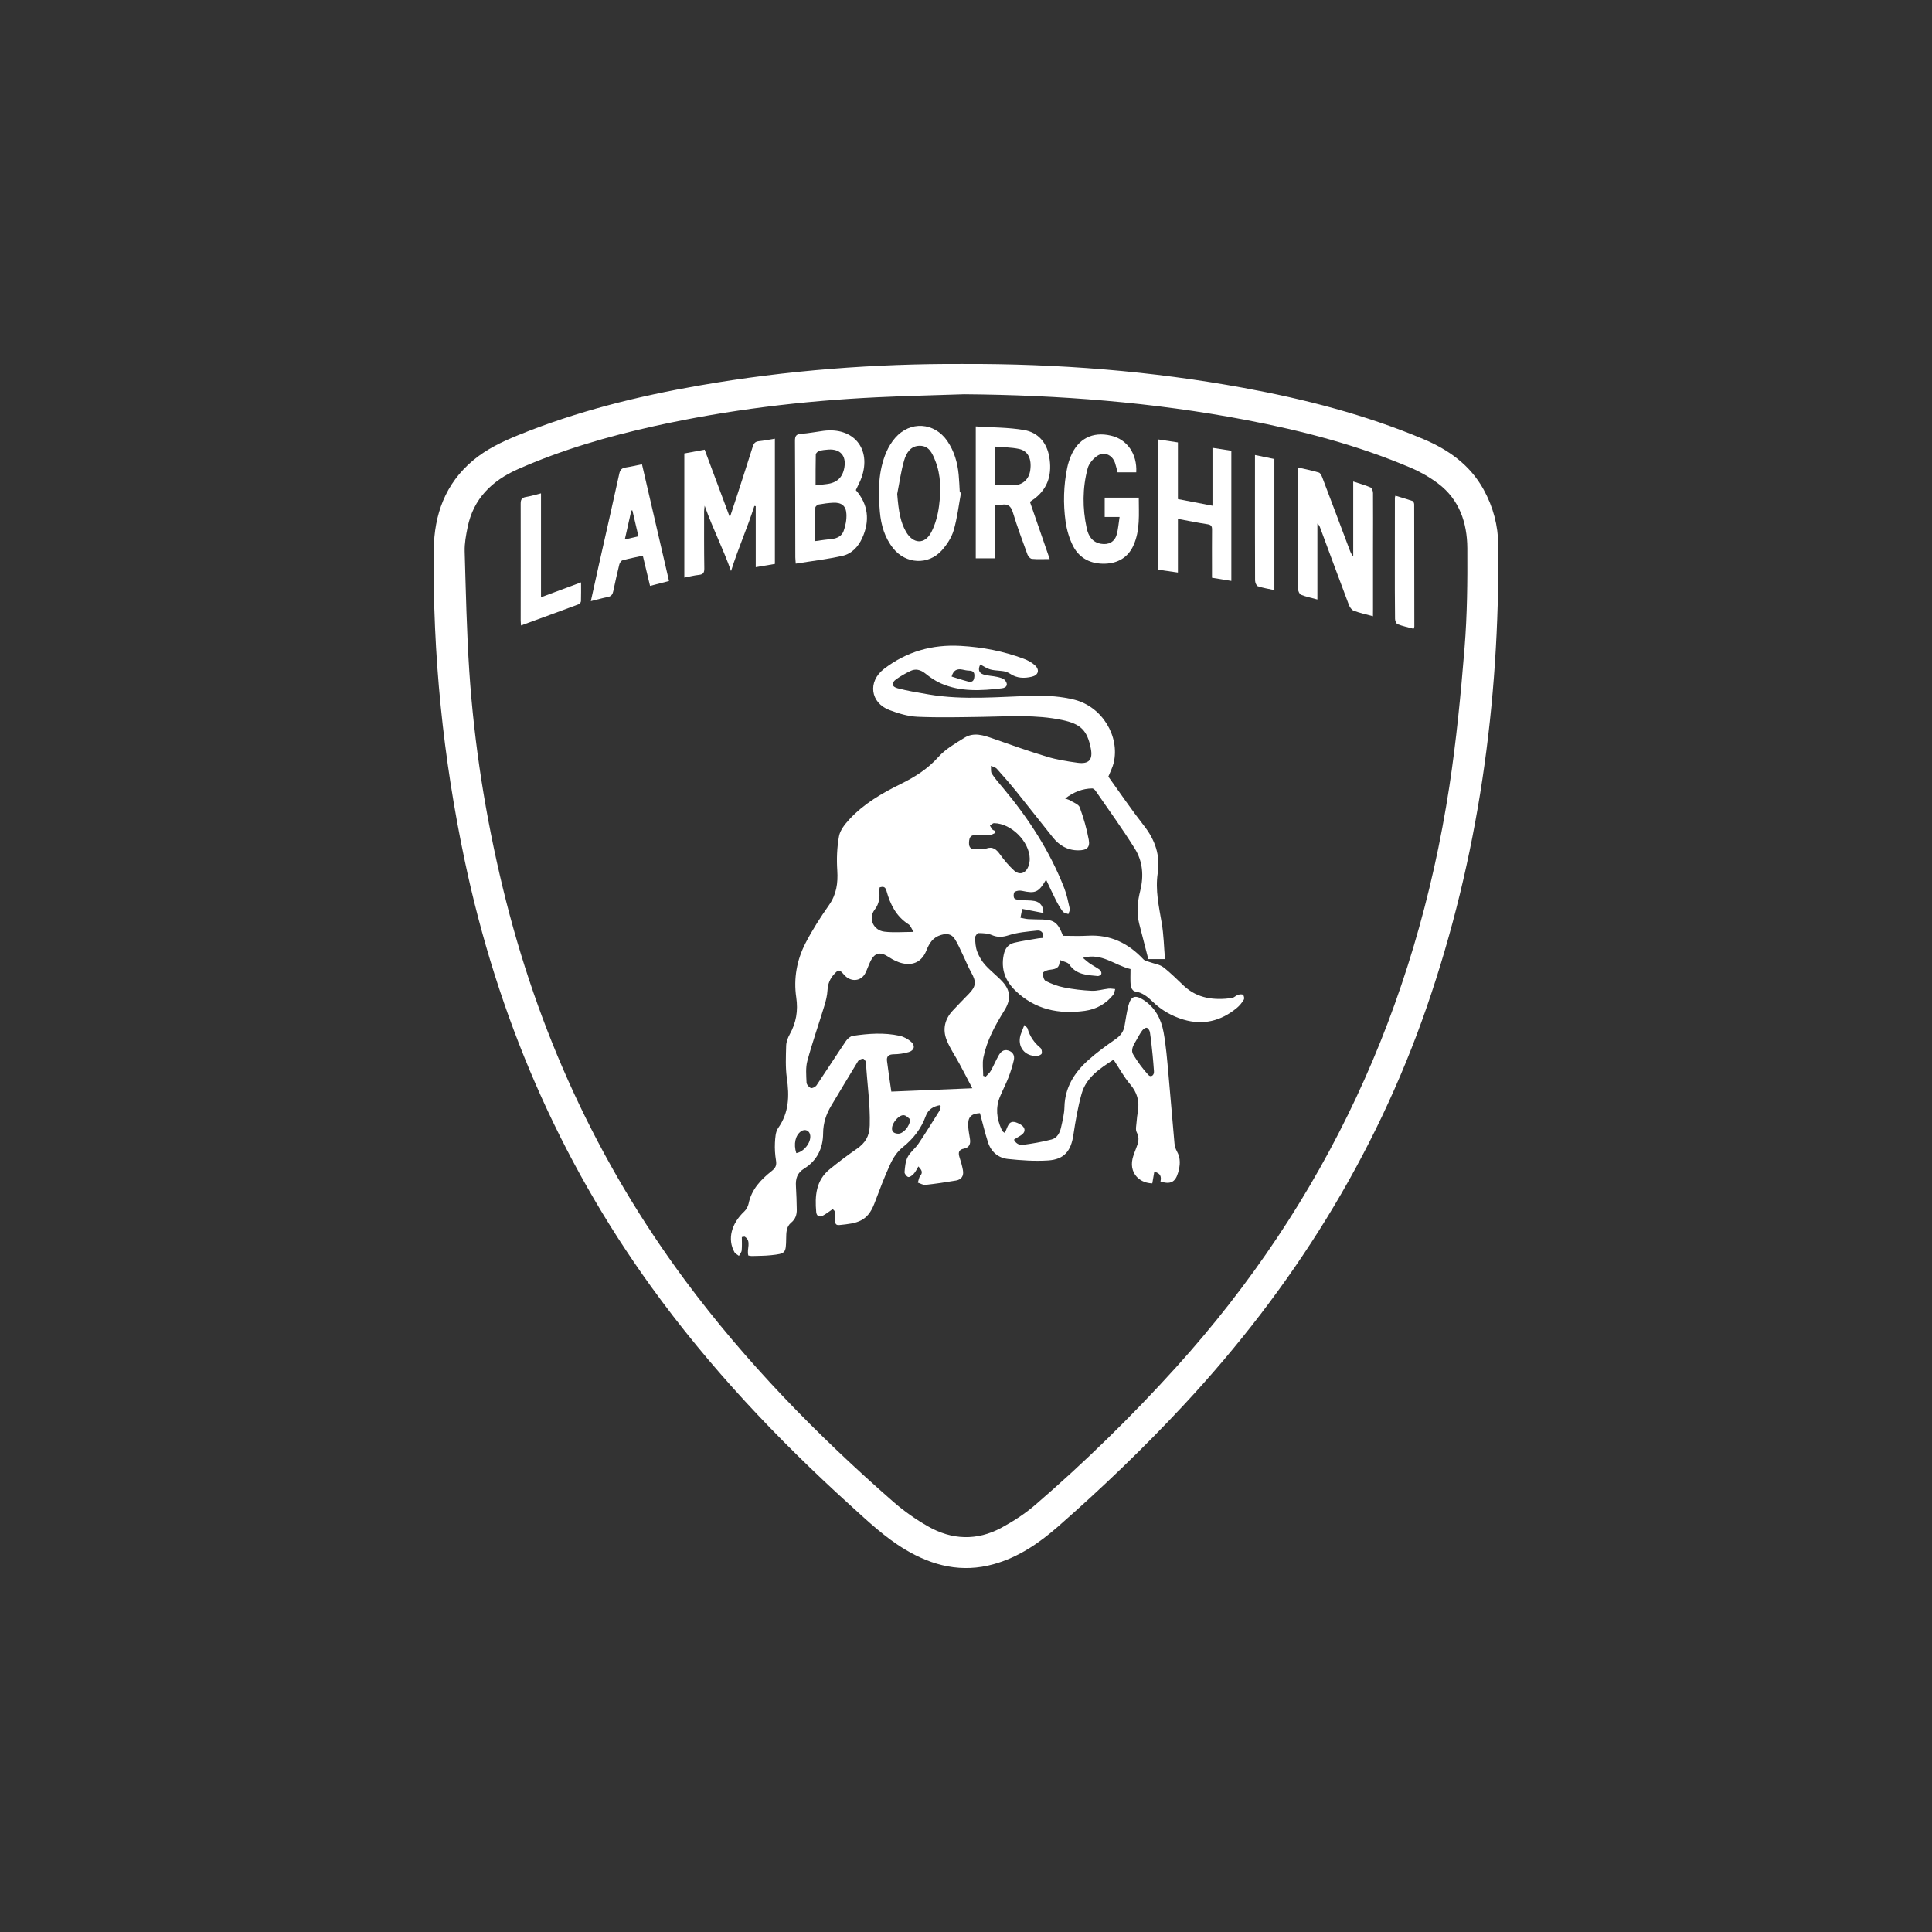 <svg xmlns="http://www.w3.org/2000/svg" width="500" height="500" viewBox="0 0 500 500" fill="none"><rect x="0" y="0" width="500" height="500" fill="#333333" stroke="none"/><path d="M387.757 141.117C387.719 136.056 386.436 131.182 383.957 126.686C380.447 120.318 374.873 116.374 368.331 113.624C353.359 107.331 337.72 103.299 321.791 100.373C297.936 96.002 273.855 94.105 249.006 94.193C226.585 94.105 203.725 95.801 181.052 99.757C164.985 102.546 149.221 106.464 134.085 112.631C129.933 114.327 125.919 116.236 122.447 119.137C115.225 125.166 112.356 133.192 112.256 142.285C111.954 169.39 114.671 196.218 120.27 222.732C128.725 262.799 144.477 299.7 168.521 332.996C183.531 353.796 201.045 372.334 220.03 389.542C224.547 393.636 228.976 397.856 234.273 401.021C241.394 405.279 248.931 407.1 257.134 404.815C263.563 403.031 268.923 399.363 273.868 395.03C285.254 385.045 296.175 374.57 306.492 363.467C334.411 333.449 355.787 299.461 369.224 260.663C382.611 221.941 388.097 181.975 387.757 141.117ZM379.025 167.657C378.057 179.651 376.899 191.659 375.087 203.553C366.356 260.588 343.18 310.929 304.328 353.896C292.916 366.507 280.787 378.376 267.904 389.479C265.249 391.765 262.229 393.724 259.134 395.395C252.818 398.798 246.326 398.547 240.161 395.018C237.016 393.222 233.996 391.099 231.266 388.725C211.399 371.355 193.03 352.565 177.278 331.326C154.555 300.68 139.042 266.717 130.109 229.703C125.668 211.29 122.711 192.626 121.453 173.736C120.773 163.411 120.559 153.062 120.258 142.712C120.195 140.64 120.597 138.517 121.012 136.47C122.51 129.035 127.354 124.375 134.06 121.411C145.421 116.399 157.273 112.945 169.376 110.27C188.325 106.075 207.512 103.751 226.887 102.822C234.424 102.458 241.973 102.294 249.522 102.031C274.031 102.232 298.364 104.09 322.458 108.687C337.053 111.476 351.383 115.219 365.097 121.059C367.576 122.114 369.992 123.496 372.143 125.103C377.692 129.261 379.692 135.29 379.743 141.858C379.793 150.449 379.717 159.091 379.025 167.657Z" fill="white"></path><path d="M365.827 162.721C364.443 162.344 363.034 162.055 361.713 161.553C361.348 161.415 361.034 160.636 361.034 160.159C360.971 155.298 360.983 150.437 360.983 145.564C360.983 139.987 360.996 134.398 360.996 128.821C360.996 128.721 361.034 128.62 361.122 128.281C362.619 128.733 364.103 129.16 365.576 129.663C365.789 129.738 365.991 130.228 365.991 130.529C366.016 141.08 366.028 151.618 366.028 162.168C366.028 162.319 365.928 162.457 365.827 162.721Z" fill="white"></path><path d="M355.321 159.48C353.472 158.965 351.861 158.626 350.339 158.048C349.798 157.847 349.307 157.119 349.081 156.516C346.565 149.859 344.111 143.177 341.633 136.508C341.494 136.156 341.343 135.805 340.941 135.503C340.941 141.984 340.941 148.465 340.941 155.147C339.393 154.72 337.984 154.444 336.688 153.916C336.285 153.753 335.946 152.924 335.933 152.409C335.87 143.893 335.858 135.39 335.845 126.874C335.845 124.978 335.845 123.094 335.845 120.971C337.77 121.423 339.557 121.762 341.305 122.29C341.708 122.403 342.023 123.081 342.211 123.571C344.602 129.839 346.955 136.119 349.32 142.399C349.534 142.951 349.76 143.491 350.213 143.981C350.213 137.601 350.213 131.233 350.213 124.614C351.824 125.141 353.308 125.543 354.692 126.146C355.057 126.309 355.334 127.1 355.334 127.603C355.372 132.376 355.334 137.136 355.334 141.909C355.334 147.134 355.334 152.371 355.334 157.596C355.321 158.149 355.321 158.701 355.321 159.48Z" fill="white"></path><path d="M324.786 117.756C326.61 118.133 328.208 118.459 329.806 118.798C329.806 130.127 329.806 141.344 329.806 152.71C328.296 152.384 326.874 152.183 325.528 151.718C325.15 151.592 324.811 150.726 324.811 150.198C324.773 141.067 324.786 131.949 324.786 122.818C324.786 121.197 324.786 119.577 324.786 117.756Z" fill="white"></path><path d="M299.798 113.737C301.509 114.001 303.133 114.239 304.844 114.503C304.844 119.389 304.844 124.187 304.844 129.16C307.813 129.738 310.707 130.291 313.789 130.881C313.789 125.87 313.789 120.984 313.789 115.897C315.525 116.161 317.073 116.4 318.671 116.651C318.671 127.867 318.671 138.97 318.671 150.337C317.035 150.073 315.45 149.809 313.663 149.52C313.663 148.478 313.663 147.473 313.663 146.468C313.663 143.341 313.638 140.213 313.676 137.098C313.689 136.244 313.5 135.83 312.544 135.679C310.027 135.302 307.524 134.775 304.844 134.285C304.844 138.945 304.844 143.441 304.844 148.176C303.07 147.925 301.484 147.699 299.786 147.448C299.798 136.219 299.798 125.078 299.798 113.737Z" fill="white"></path><path d="M294.061 122.24C292.388 122.24 290.815 122.24 289.23 122.24C288.991 121.373 288.827 120.569 288.563 119.791C287.833 117.68 285.72 116.764 283.908 118.02C282.863 118.748 281.819 119.979 281.492 121.185C280.121 126.309 280.121 131.522 281.24 136.696C281.668 138.693 282.662 140.339 284.939 140.728C286.902 141.067 288.475 140.238 289.003 138.329C289.393 136.935 289.481 135.465 289.746 133.782C288.274 133.782 287.129 133.782 285.896 133.782C285.896 132.024 285.896 130.467 285.896 128.784C288.802 128.784 291.646 128.784 294.715 128.784C294.703 132.979 295.131 137.249 293.294 141.243C291.91 144.245 289.33 145.765 286.034 145.878C282.411 146.003 279.404 144.571 277.73 141.344C276.724 139.384 276.082 137.136 275.767 134.95C275.126 130.316 275.252 125.644 276.195 121.047C276.396 120.054 276.724 119.062 277.101 118.12C278.988 113.548 282.738 111.627 287.506 112.744C291.683 113.686 294.325 117.467 294.061 122.24Z" fill="white"></path><path d="M267.866 128.947C271.401 126.158 272.282 122.428 271.54 118.208C270.898 114.503 268.621 111.903 264.997 111.287C260.946 110.597 256.769 110.647 252.529 110.358V144.496H257.436V130.705C258.14 130.68 258.707 130.705 259.248 130.617C260.896 130.341 261.651 131.019 262.141 132.639C263.249 136.307 264.595 139.912 265.916 143.529C266.079 143.994 266.633 144.596 267.048 144.634C268.508 144.772 270.005 144.684 271.666 144.684C269.917 139.648 268.243 134.775 266.545 129.876C267.036 129.524 267.463 129.248 267.866 128.947ZM262.317 125.568H257.599V115.583C259.713 115.771 261.764 115.771 263.714 116.186C266.054 116.676 267.036 118.761 266.633 121.662C266.318 124.048 264.633 125.568 262.317 125.568Z" fill="white"></path><path d="M248.39 127.402C248.301 125.87 248.251 124.325 248.1 122.805C247.798 119.703 246.955 116.764 245.181 114.164C241.834 109.253 235.518 108.851 231.643 113.36C230.725 114.427 229.945 115.696 229.391 116.99C227.265 121.938 227.252 127.151 227.705 132.413C228.007 135.905 228.963 139.171 231.19 141.946C234.436 145.991 240.249 146.305 243.722 142.449C245.055 140.967 246.263 139.12 246.817 137.224C247.748 134.059 248.113 130.73 248.717 127.477C248.616 127.452 248.503 127.427 248.39 127.402ZM243.017 130.969C242.715 133.255 242.099 135.616 241.054 137.663C239.368 140.979 236.311 140.829 234.462 137.588C233.09 135.189 232.574 132.552 232.197 127.829C232.776 124.94 233.166 121.989 233.983 119.175C234.537 117.279 235.632 115.357 238.073 115.369C240.463 115.382 241.281 117.341 242.011 119.15C243.558 122.981 243.533 127 243.017 130.969Z" fill="white"></path><path d="M221.49 126.837C222.006 125.706 222.597 124.676 222.975 123.571C225.566 116.173 220.924 110.496 213.123 111.501C211.185 111.752 209.273 112.141 207.323 112.279C206.052 112.367 205.738 112.845 205.738 114.063C205.801 124.111 205.801 134.146 205.826 144.194C205.826 144.634 205.889 145.086 205.939 145.865C210.053 145.199 214.079 144.735 218.005 143.855C220.408 143.328 222.119 141.494 223.126 139.271C225.189 134.774 224.711 130.542 221.49 126.837ZM211.123 117.617C211.123 117.303 211.638 116.826 212.003 116.713C212.783 116.487 213.614 116.399 214.419 116.349C217.439 116.161 219.024 117.919 218.533 120.921C218.093 123.596 216.57 125.003 213.815 125.292C212.96 125.38 212.104 125.493 211.072 125.618C211.085 122.805 211.06 120.205 211.123 117.617ZM218.332 137.412C217.892 138.655 216.734 139.334 215.325 139.472C213.903 139.61 212.494 139.836 210.972 140.037C210.972 137.06 210.946 134.209 211.009 131.358C211.009 131.082 211.525 130.63 211.852 130.567C213.11 130.341 214.394 130.165 215.665 130.102C217.766 130.014 218.948 130.893 219.049 132.991C219.137 134.46 218.835 136.018 218.332 137.412Z" fill="white"></path><path d="M177.102 149.482C177.102 138.631 177.102 128.042 177.102 117.354C178.863 117.027 180.562 116.713 182.361 116.374C184.512 122.139 186.639 127.816 188.891 133.87C189.608 131.723 190.199 129.939 190.778 128.155C192.137 123.96 193.496 119.778 194.817 115.57C195.081 114.729 195.458 114.289 196.364 114.189C197.723 114.051 199.082 113.774 200.541 113.536C200.541 124.375 200.541 135.076 200.541 145.94C198.956 146.204 197.358 146.481 195.584 146.782C195.584 141.406 195.584 136.206 195.584 130.994C195.471 130.969 195.345 130.956 195.232 130.931C193.244 137.111 191.281 141.243 189.193 147.787C186.89 141.369 184.701 137.375 182.361 130.868C182.285 131.66 182.222 132.011 182.222 132.351C182.222 137.274 182.197 142.198 182.273 147.109C182.285 148.201 181.996 148.666 180.876 148.779C179.643 148.905 178.46 149.219 177.102 149.482Z" fill="white"></path><path d="M166.143 120.155C164.633 120.456 163.287 120.783 161.928 120.984C160.934 121.134 160.494 121.574 160.267 122.604C158.581 130.316 156.833 137.99 155.096 145.689C154.379 148.905 153.662 152.133 152.907 155.574C154.53 155.172 155.901 154.783 157.298 154.506C158.204 154.331 158.544 153.816 158.72 152.974C159.198 150.676 159.714 148.365 160.28 146.079C160.381 145.664 160.745 145.112 161.098 145.011C162.809 144.534 164.558 144.207 166.357 143.805C166.999 146.481 167.59 148.993 168.232 151.63C169.917 151.191 171.44 150.801 173.138 150.362C170.798 140.251 168.483 130.253 166.143 120.155ZM161.702 139.61C162.306 136.91 162.847 134.498 163.388 132.099C163.476 132.099 163.576 132.112 163.664 132.112C164.168 134.285 164.671 136.458 165.225 138.794C164.092 139.058 163.048 139.309 161.702 139.61Z" fill="white"></path><path d="M140.011 127.678C140.011 136.734 140.011 145.526 140.011 154.569C143.496 153.263 146.83 152.032 150.378 150.713C150.378 152.472 150.403 154.029 150.353 155.587C150.34 155.863 150.051 156.265 149.799 156.365C144.867 158.212 139.923 160.008 134.84 161.867C134.802 161.289 134.752 160.899 134.752 160.51C134.752 150.475 134.777 140.439 134.752 130.404C134.752 129.361 134.966 128.809 136.085 128.62C137.343 128.419 138.564 128.03 140.011 127.678Z" fill="white"></path><path d="M321.703 257.473C321.477 257.247 320.785 257.322 320.369 257.473C319.803 257.662 319.325 258.239 318.772 258.302C314.242 258.905 309.952 258.453 306.404 255.15C304.642 253.504 302.956 251.758 301.044 250.301C300.088 249.573 298.716 249.422 297.534 248.983C296.967 248.782 296.276 248.656 295.898 248.254C291.998 244.097 287.342 241.823 281.53 242.163C279.391 242.288 277.227 242.188 275.101 242.188C273.805 238.822 272.874 238.068 269.829 237.967C268.596 237.93 267.363 237.942 266.13 237.867C265.488 237.829 264.859 237.653 264.092 237.515C264.242 236.749 264.356 236.171 264.544 235.217C266.457 235.581 268.218 235.933 270.03 236.284C270.03 234.601 269.3 233.509 267.753 233.182C266.62 232.956 265.413 233.057 264.255 232.943C263.651 232.881 262.846 232.868 262.519 232.491C262.242 232.177 262.28 231.072 262.569 230.859C263.035 230.507 263.878 230.406 264.494 230.545C267.929 231.298 268.784 230.984 270.722 227.656C271.641 229.565 272.408 231.273 273.251 232.931C273.779 233.961 274.358 234.991 275.063 235.92C275.34 236.284 276.006 236.36 276.497 236.561C276.623 236.096 276.95 235.581 276.849 235.167C276.447 233.383 276.094 231.549 275.428 229.854C271.716 220.296 266.193 211.818 259.638 203.98C258.618 202.762 257.549 201.569 256.693 200.237C256.354 199.722 256.517 198.881 256.454 198.19C256.97 198.441 257.637 198.579 257.989 198.969C259.776 200.953 261.525 202.975 263.198 205.048C266.318 208.916 269.363 212.86 272.484 216.729C274.169 218.826 276.308 220.095 279.114 220.069C281.228 220.057 282.146 219.366 281.769 217.319C281.24 214.468 280.423 211.654 279.429 208.929C279.139 208.125 277.793 207.698 276.912 207.133C276.648 206.957 276.308 206.894 275.654 206.655C277.931 204.947 280.146 204.081 282.662 204.043C282.939 204.043 283.316 204.357 283.505 204.621C286.927 209.594 290.488 214.493 293.684 219.617C295.734 222.895 296.049 226.638 295.105 230.469C294.401 233.27 294.086 236.121 294.803 238.985C295.584 242.087 296.389 245.164 297.181 248.216H301.497C301.22 244.989 301.17 241.899 300.654 238.884C299.924 234.589 298.955 230.369 299.622 225.948C300.302 221.426 298.968 217.419 296.112 213.764C292.828 209.569 289.834 205.148 286.839 200.991C287.355 199.697 287.946 198.592 288.223 197.424C289.846 190.553 285.254 182.904 278.045 181.083C274.71 180.242 271.137 179.991 267.69 180.066C258.556 180.292 249.421 181.272 240.325 179.714C237.645 179.262 234.965 178.822 232.335 178.132C230.737 177.717 230.624 176.725 231.958 175.77C233.078 174.979 234.298 174.288 235.531 173.685C236.965 172.969 238.236 173.309 239.507 174.326C240.727 175.306 242.074 176.235 243.508 176.863C248.591 179.099 253.938 178.76 259.273 178.132C260.594 177.968 260.959 177.114 260.116 176.072C259.688 175.557 258.782 175.343 258.052 175.18C256.87 174.904 255.611 174.916 254.479 174.539C253.296 174.15 253.057 173.208 253.699 171.965C256.19 173.409 256.203 173.371 259.285 173.648C260.015 173.711 260.82 173.962 261.424 174.376C263.198 175.557 265.098 175.595 267.048 175.13C268.734 174.728 269.137 173.371 267.841 172.178C267.036 171.437 265.991 170.885 264.96 170.495C259.688 168.511 254.202 167.468 248.578 167.154C241.281 166.752 234.676 168.599 228.812 173.083C224.447 176.423 225.277 181.925 230.209 183.771C232.537 184.65 235.04 185.404 237.494 185.504C243.13 185.743 248.78 185.605 254.429 185.517C261.261 185.404 268.08 184.914 274.849 186.333C279.642 187.338 281.366 188.946 282.297 193.681C282.876 196.595 281.832 197.813 278.85 197.399C276.208 197.034 273.54 196.62 271.011 195.854C266.306 194.435 261.663 192.789 257.033 191.156C254.555 190.29 252.038 189.423 249.623 190.918C247.232 192.387 244.678 193.869 242.841 195.917C240.086 199.006 236.814 201.054 233.191 202.85C228.297 205.261 223.566 207.987 219.817 212.044C218.672 213.287 217.426 214.832 217.137 216.415C216.608 219.291 216.495 222.318 216.684 225.257C216.898 228.56 216.482 231.487 214.52 234.275C212.318 237.415 210.229 240.668 208.468 244.072C206.216 248.443 205.348 253.24 206.065 258.101C206.581 261.593 206.052 264.67 204.379 267.684C203.888 268.564 203.498 269.606 203.46 270.586C203.385 273.387 203.246 276.238 203.636 278.988C204.303 283.611 204.215 287.919 201.384 291.938C200.692 292.917 200.629 294.462 200.554 295.756C200.478 297.276 200.579 298.846 200.831 300.353C201.032 301.571 200.718 302.262 199.736 303.041C196.93 305.264 194.49 307.789 193.735 311.506C193.584 312.222 193.156 313.013 192.627 313.516C189.268 316.656 188.211 320.688 190.061 324.041C190.287 324.456 190.841 324.694 191.231 325.021C191.483 324.556 191.898 324.104 191.948 323.614C192.061 322.471 191.986 321.303 191.986 320.148C192.225 320.11 192.464 320.072 192.703 320.035C194.615 321.177 193.156 323.288 193.672 324.933C193.974 324.971 194.313 325.071 194.653 325.059C196.289 325.008 197.95 325.021 199.573 324.845C203.334 324.443 203.397 324.317 203.46 320.524C203.485 319.042 203.46 317.472 204.756 316.417C205.863 315.513 206.228 314.357 206.203 313.026C206.165 311.029 206.115 309.032 205.989 307.035C205.863 305.076 206.279 303.556 208.141 302.413C211.462 300.366 212.997 297.138 213.022 293.332C213.035 290.657 213.802 288.346 215.149 286.11C217.451 282.304 219.703 278.448 222.043 274.655C222.27 274.291 222.912 274.015 223.365 274.002C223.604 273.99 224.082 274.605 224.107 274.957C224.409 280.383 225.239 285.771 225.088 291.247C225.013 294.086 223.906 295.831 221.729 297.326C219.326 298.984 216.986 300.755 214.721 302.601C211.148 305.503 210.871 309.509 211.236 313.679C211.324 314.646 211.991 315.086 212.871 314.646C213.777 314.194 214.583 313.528 215.501 312.913C216.13 313.441 216.13 313.441 216.118 315.412C216.118 316.191 216.017 317.158 217.174 317.045C221.867 316.593 224.497 316.153 226.296 311.456C227.605 308.015 228.888 304.548 230.435 301.207C231.165 299.625 232.247 298.004 233.593 296.937C236.374 294.714 238.4 292.101 239.608 288.773C240.211 287.115 241.583 286.298 243.281 286.022C243.382 286.261 243.47 286.361 243.445 286.437C243.332 286.826 243.269 287.253 243.055 287.592C241.293 290.405 239.557 293.231 237.708 295.97C236.89 297.2 235.581 298.142 234.915 299.424C234.323 300.567 234.21 302.011 234.097 303.342C234.059 303.769 234.688 304.561 235.091 304.611C235.531 304.674 236.135 304.134 236.525 303.719C236.978 303.229 237.255 302.576 237.683 301.873C238.437 302.739 238.966 303.33 238.173 304.297C237.796 304.749 237.733 305.465 237.544 306.068C238.198 306.269 238.878 306.708 239.507 306.646C242.162 306.357 244.804 305.967 247.433 305.515C248.88 305.264 249.484 304.259 249.195 302.79C248.993 301.684 248.679 300.592 248.327 299.524C247.949 298.343 248.075 297.527 249.472 297.263C250.881 296.987 251.233 296.02 251.019 294.726C250.843 293.621 250.629 292.503 250.566 291.385C250.453 289.087 251.321 288.22 253.611 288.082C254.303 290.606 254.894 293.144 255.687 295.605C256.48 298.067 258.304 299.662 260.82 299.939C264.268 300.303 267.778 300.554 271.238 300.328C275.415 300.064 277.176 297.879 277.793 293.721C278.334 290.142 278.938 286.537 279.919 283.058C281.127 278.787 284.688 276.502 288.185 274.241C289.683 276.502 290.891 278.737 292.501 280.634C294.288 282.731 294.917 284.954 294.489 287.592C294.338 288.496 294.212 289.413 294.149 290.33C294.086 291.247 293.809 292.34 294.187 293.043C294.992 294.538 294.564 295.794 294.036 297.15C293.684 298.055 293.319 298.959 293.092 299.901C292.602 302.036 293.281 303.933 294.753 305.076C294.879 305.176 295.017 305.264 295.156 305.364C295.294 305.452 295.445 305.54 295.596 305.616C295.747 305.691 295.898 305.766 296.062 305.829C296.301 305.93 296.552 306.005 296.817 306.068C297.257 306.181 297.722 306.244 298.213 306.256C298.377 305.289 298.553 304.309 298.729 303.254C300.352 303.593 300.616 304.561 300.327 305.754C302.893 306.608 304.164 305.942 304.869 303.556C305.448 301.622 305.611 299.763 304.554 297.904C304.215 297.301 304.013 296.56 303.95 295.857C303.397 289.84 302.931 283.824 302.378 277.808C302.051 274.241 301.774 270.661 301.132 267.144C300.516 263.753 298.981 260.739 295.911 258.767C293.797 257.398 292.677 257.775 292.035 260.236C291.583 261.97 291.343 263.753 291.029 265.512C290.765 267.006 289.972 268.049 288.689 268.94C286.21 270.661 283.744 272.445 281.517 274.467C277.994 277.657 275.591 281.488 275.478 286.487C275.44 288.258 274.987 290.041 274.597 291.787C274.283 293.181 273.578 294.538 272.131 294.902C269.716 295.53 267.224 295.957 264.758 296.284C263.551 296.447 262.733 295.656 262.418 294.94C263.462 294.186 264.758 293.721 265.06 292.905C265.475 291.775 264.293 291.008 263.261 290.594C260.795 289.564 260.833 291.975 260.002 293.181C259.776 293.018 259.638 292.955 259.55 292.855C259.399 292.654 259.26 292.428 259.159 292.202C257.926 289.463 257.625 286.675 258.782 283.849C259.461 282.191 260.304 280.596 260.959 278.926C261.525 277.456 262.003 275.936 262.368 274.404C262.645 273.236 262.204 272.256 260.946 271.867C259.713 271.478 258.971 272.244 258.442 273.161C257.713 274.454 257.146 275.836 256.417 277.13C256.102 277.695 255.549 278.134 255.108 278.624C254.894 278.561 254.668 278.486 254.454 278.423C254.454 276.841 254.19 275.195 254.504 273.663C255.398 269.242 257.562 265.311 259.914 261.53C261.6 258.842 261.638 256.481 259.487 254.107C258.077 252.562 256.354 251.281 254.957 249.724C254.076 248.744 253.359 247.513 252.894 246.27C252.466 245.152 252.391 243.858 252.353 242.64C252.34 242.25 252.932 241.484 253.234 241.484C254.378 241.497 255.611 241.535 256.643 241.974C258.166 242.627 259.411 242.564 261.022 242.049C263.362 241.296 265.891 241.095 268.369 240.831C269.489 240.706 270.156 241.421 269.955 242.728C269.527 242.765 269.124 242.778 268.722 242.841C266.658 243.205 264.57 243.494 262.531 243.971C260.959 244.335 260.103 245.416 259.763 247.086C258.996 250.829 260.179 253.881 262.821 256.418C267.879 261.279 274.031 262.547 280.775 261.605C283.744 261.191 286.21 259.797 288.097 257.461C288.412 257.071 288.45 256.468 288.613 255.966C288.047 255.928 287.468 255.803 286.902 255.853C285.443 256.016 283.983 256.481 282.536 256.418C280.133 256.305 277.717 256.016 275.365 255.551C273.729 255.237 272.119 254.622 270.621 253.868C270.131 253.617 269.879 252.537 269.867 251.834C269.867 251.57 270.798 251.118 271.351 251.03C272.785 250.791 274.383 250.904 274.207 248.405C275.289 248.895 276.334 249.02 276.736 249.611C278.56 252.311 281.379 252.336 284.122 252.6C284.424 252.625 284.952 252.298 285.027 252.035C285.116 251.733 284.902 251.193 284.637 250.992C283.82 250.389 282.889 249.925 282.046 249.347C281.454 248.945 280.938 248.455 280.246 247.89C285.116 246.483 288.462 249.824 292.576 250.791C292.576 252.211 292.488 253.705 292.627 255.175C292.677 255.677 293.243 256.493 293.646 256.556C295.634 256.82 297.005 257.976 298.351 259.269C300.604 261.442 303.271 262.974 306.265 263.866C311.399 265.399 316.004 264.23 320.08 260.864C320.785 260.287 321.389 259.546 321.854 258.779C322.093 258.503 321.98 257.737 321.703 257.473ZM249.031 173.283C249.635 173.409 250.239 173.547 250.843 173.56C252.151 173.597 252.277 174.351 252.126 175.406C251.963 176.524 251.22 176.549 250.44 176.348C249.069 175.996 247.723 175.532 246.276 175.092C246.741 173.434 247.672 173.02 249.031 173.283ZM294.074 269.217C294.552 268.375 295.005 267.496 295.584 266.717C295.848 266.353 296.439 265.913 296.779 265.989C297.131 266.077 297.534 266.692 297.597 267.132C297.899 269.104 298.1 271.088 298.301 273.073C298.452 274.454 298.528 275.823 298.641 277.205C298.754 278.285 297.861 278.926 297.181 278.185C295.722 276.589 294.413 274.793 293.294 272.935C292.526 271.653 293.407 270.372 294.074 269.217ZM226.359 235.43C227.605 233.81 227.668 232.24 227.592 230.469C227.579 230.218 227.617 229.967 227.642 229.665C228.599 229.364 229.127 229.464 229.429 230.582C230.385 234.061 231.933 237.164 235.128 239.211C235.657 239.55 235.909 240.341 236.437 241.183C233.682 241.183 231.266 241.396 228.901 241.12C226.044 240.793 224.61 237.704 226.359 235.43ZM206.077 298.431C205.322 296.045 205.851 293.759 207.335 292.767C208.367 292.076 209.537 292.603 209.688 293.834C209.927 295.681 208.078 298.08 206.077 298.431ZM232.411 293.395C231.58 293.345 230.763 293.043 230.851 291.925C230.951 290.456 232.738 288.421 233.971 288.622C234.625 288.722 235.191 289.426 235.544 289.677C235.481 291.561 233.669 293.47 232.411 293.395ZM245.018 269.229C245.873 271.339 247.207 273.261 248.289 275.271C249.371 277.268 250.403 279.29 251.636 281.639C244.439 281.94 237.745 282.216 230.675 282.505C230.284 279.805 229.882 277.205 229.555 274.58C229.404 273.387 229.97 272.872 231.253 272.847C232.574 272.834 233.921 272.646 235.191 272.269C236.588 271.854 236.928 270.674 235.871 269.681C235.053 268.928 233.921 268.3 232.826 268.061C228.812 267.182 224.749 267.471 220.722 268.074C220.081 268.174 219.351 268.79 218.961 269.367C216.382 273.173 213.903 277.054 211.336 280.86C211.06 281.274 210.217 281.714 209.852 281.576C209.349 281.387 208.745 280.671 208.732 280.157C208.657 278.285 208.468 276.301 208.946 274.542C210.242 269.757 211.89 265.072 213.337 260.324C213.74 259.018 214.079 257.649 214.155 256.293C214.243 254.66 214.771 253.316 215.853 252.135C216.998 250.867 217.225 250.867 218.332 252.135C218.659 252.512 219.049 252.889 219.477 253.14C221.138 254.107 223.05 253.567 223.931 251.871C224.421 250.917 224.749 249.887 225.214 248.907C226.346 246.508 227.793 246.207 230.02 247.689C231.102 248.405 232.348 249.033 233.606 249.309C236.5 249.937 238.639 248.757 239.746 245.993C240.501 244.109 241.407 242.59 243.558 241.962C245.081 241.522 246.263 241.723 247.068 242.966C247.874 244.197 248.452 245.579 249.094 246.91C249.874 248.505 250.516 250.188 251.384 251.733C252.692 254.069 252.617 255.275 250.742 257.197C249.346 258.629 247.949 260.061 246.59 261.517C244.451 263.791 243.898 266.454 245.018 269.229ZM258.82 221.137C257.851 219.793 256.907 218.964 255.133 219.63C254.404 219.894 253.51 219.68 252.693 219.768C251.321 219.906 250.705 219.391 250.78 217.972C250.856 216.502 251.309 216.038 252.906 216.075C253.988 216.101 255.058 216.214 256.127 216.138C256.631 216.101 257.121 215.736 257.625 215.523C257.574 215.359 257.536 215.184 257.486 215.02C257.26 214.907 256.983 214.845 256.832 214.669C256.58 214.367 256.404 213.99 256.19 213.651C256.555 213.438 256.92 213.023 257.285 213.036C261.726 213.099 266.407 217.784 266.495 222.23C266.507 222.921 266.356 223.674 266.105 224.315C265.387 226.073 263.827 226.55 262.431 225.282C261.084 224.051 259.889 222.619 258.82 221.137Z" fill="white"></path><path d="M265.111 265.273C265.538 265.738 265.853 265.926 265.928 266.165C266.507 268.187 267.614 269.832 269.25 271.176C269.577 271.44 269.728 272.231 269.59 272.658C269.489 272.972 268.785 273.249 268.344 273.274C265.186 273.424 263.198 270.837 264.129 267.81C264.381 267.019 264.733 266.253 265.111 265.273Z" fill="white"></path></svg>